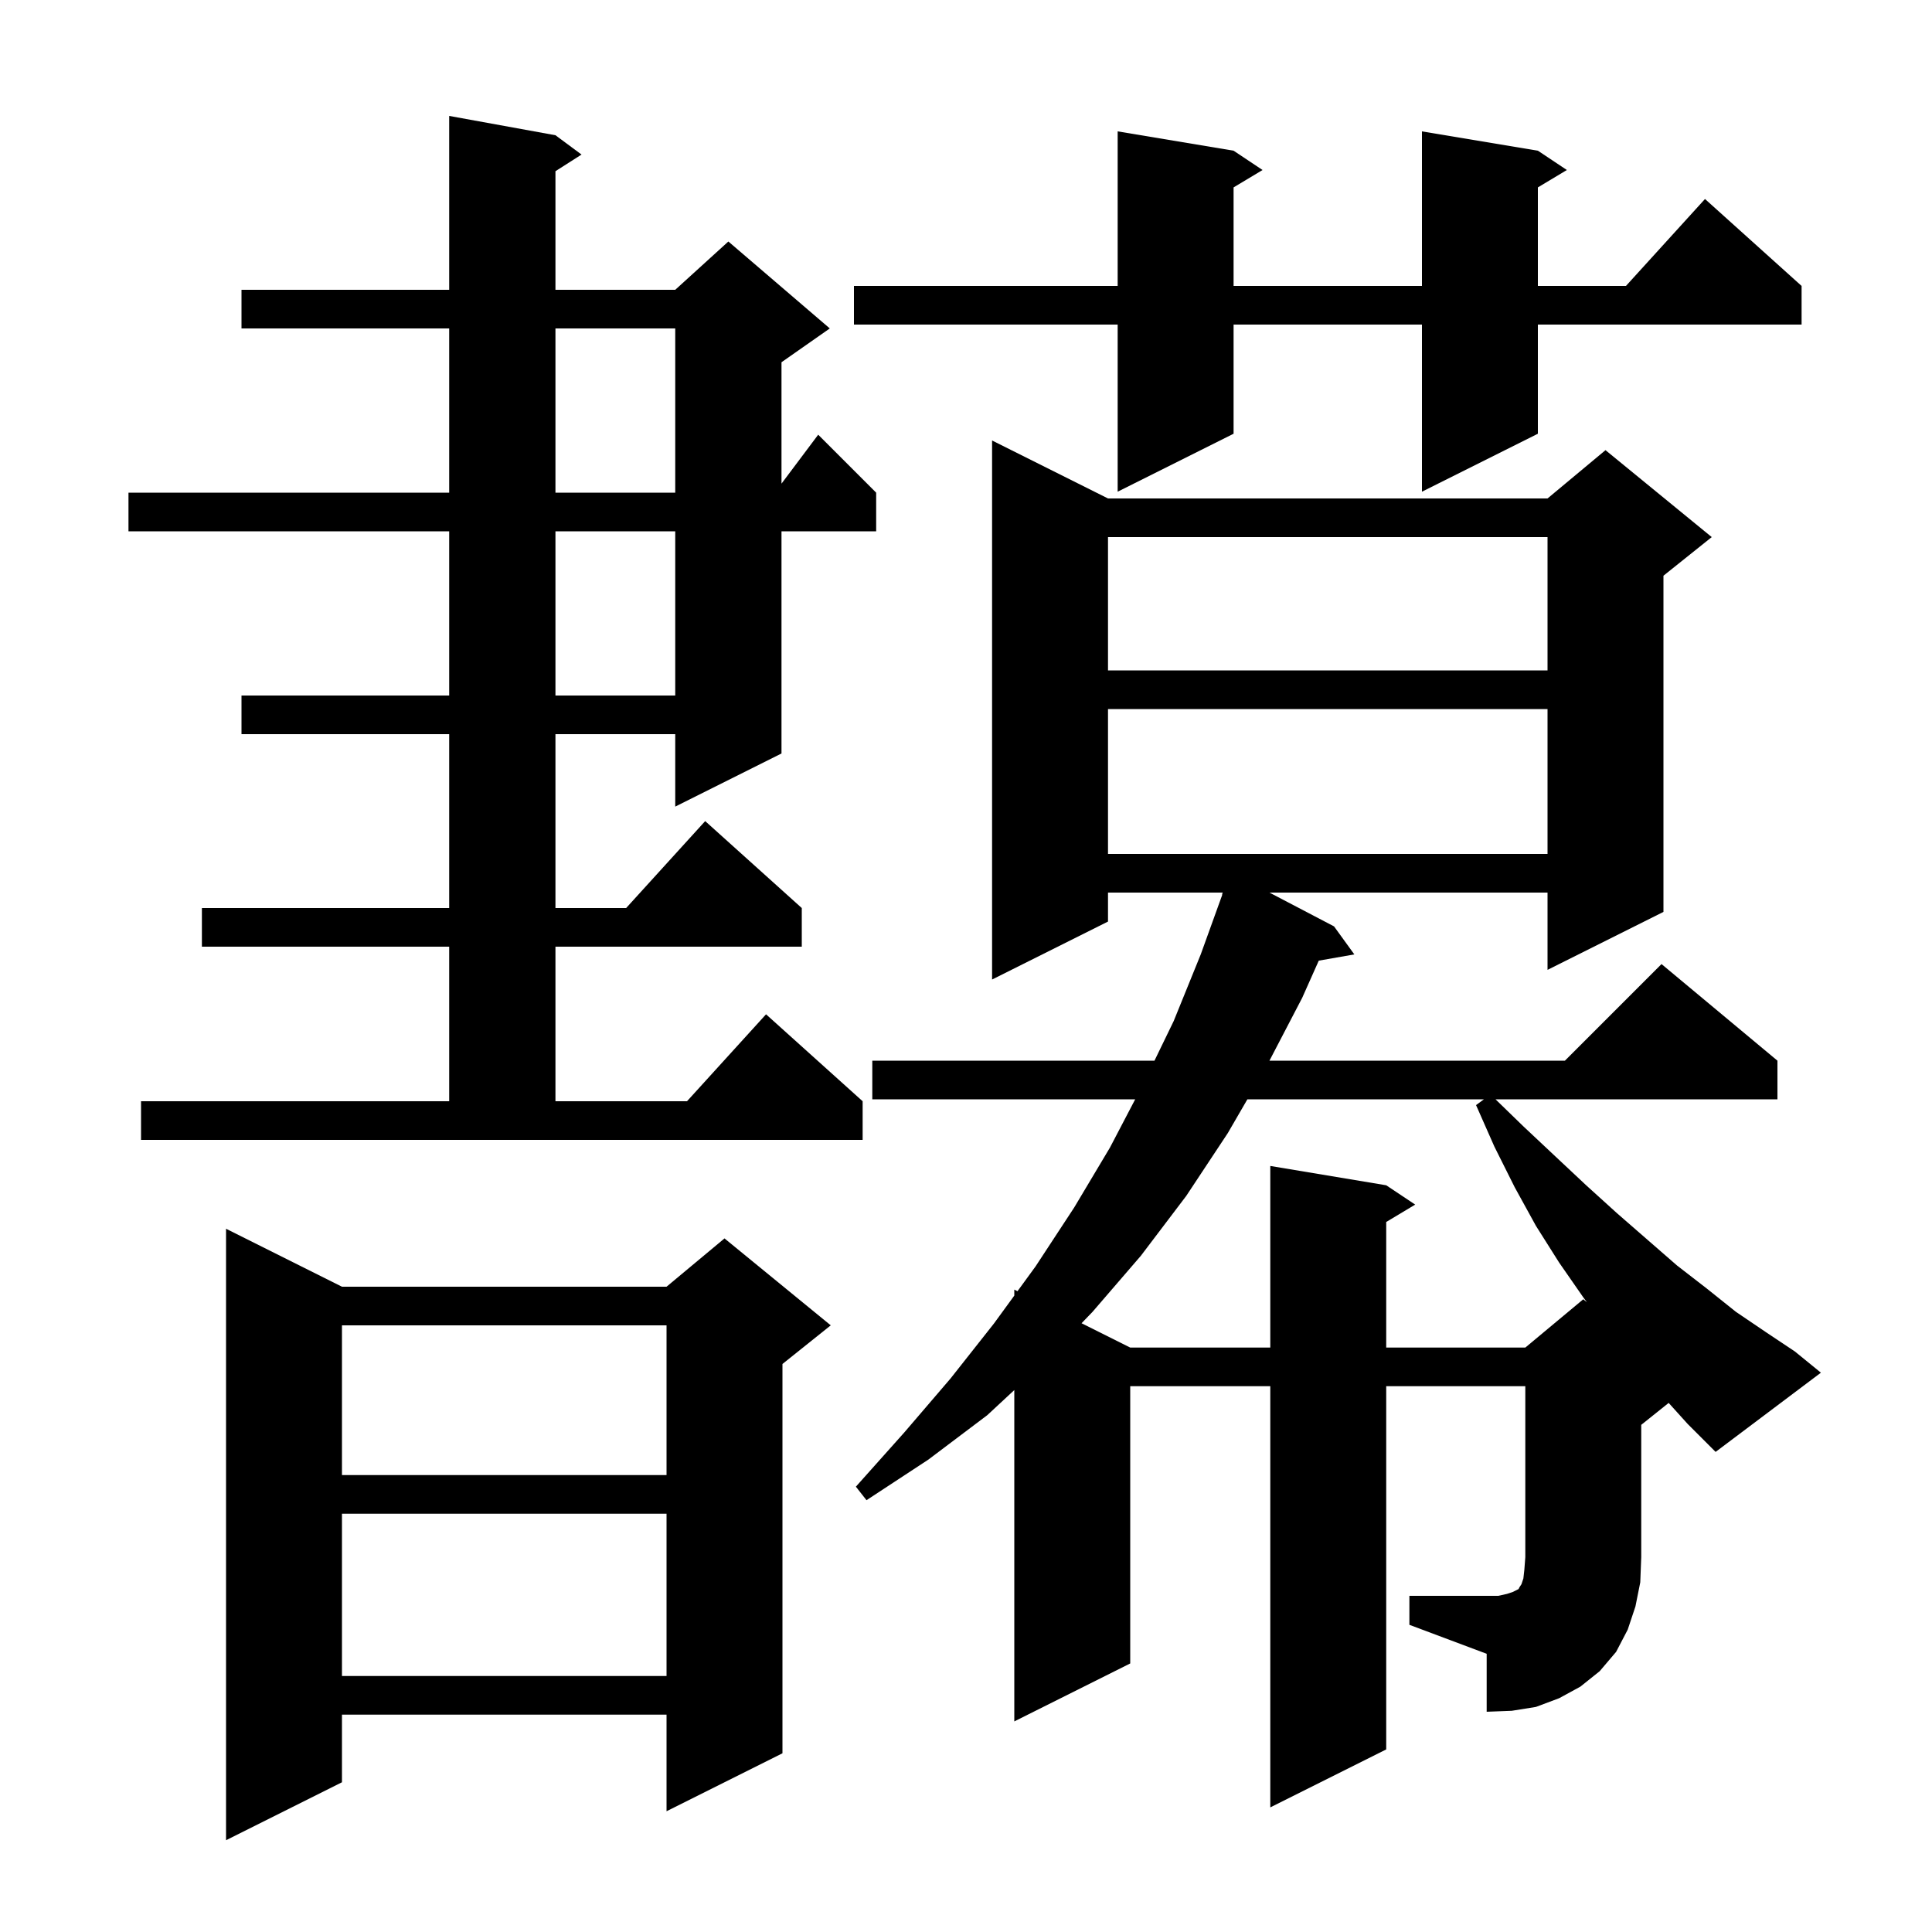 <svg xmlns="http://www.w3.org/2000/svg" xmlns:xlink="http://www.w3.org/1999/xlink" version="1.1" baseProfile="full" viewBox="0 0 200 200" width="200" height="200"><g fill="currentColor"><path d="M 35.4 133.2 L 69.0 133.2 L 75.0 128.2 L 86.0 137.2 L 81.0 141.2 L 81.0 181.5 L 69.0 187.5 L 69.0 177.5 L 35.4 177.5 L 35.4 184.5 L 23.4 190.5 L 23.4 127.2 Z M 145.9 165.2 L 155.1 165.2 L 156.0 165.0 L 156.6 164.8 L 157.2 164.5 L 157.3 164.3 L 157.5 164.0 L 157.7 163.4 L 157.8 162.5 L 157.9 161.2 L 157.9 143.5 L 143.5 143.5 L 143.5 181.1 L 131.5 187.1 L 131.5 143.5 L 117.0 143.5 L 117.0 172.2 L 105.0 178.2 L 105.0 143.9 L 102.2 146.5 L 96.1 151.1 L 89.7 155.3 L 88.6 153.9 L 93.6 148.3 L 98.4 142.7 L 102.9 137.0 L 105.0 134.119 L 105.0 133.5 L 105.33 133.665 L 107.2 131.1 L 111.2 125.0 L 114.9 118.8 L 117.515 113.8 L 90.3 113.8 L 90.3 109.8 L 119.512 109.8 L 121.5 105.7 L 124.3 98.8 L 126.535 92.61 L 126.5 92.6 L 126.578 92.4 L 114.7 92.4 L 114.7 95.4 L 102.7 101.4 L 102.7 45.6 L 114.7 51.6 L 160.2 51.6 L 166.2 46.6 L 177.2 55.6 L 172.2 59.6 L 172.2 94.4 L 160.2 100.4 L 160.2 92.4 L 131.412 92.4 L 138.1 95.9 L 140.2 98.8 L 136.519 99.446 L 134.8 103.3 L 131.413 109.8 L 162.0 109.8 L 172.0 99.8 L 184.0 109.8 L 184.0 113.8 L 154.815 113.8 L 157.7 116.6 L 161.0 119.7 L 164.2 122.7 L 167.4 125.6 L 173.6 131.0 L 176.7 133.4 L 179.7 135.8 L 182.8 137.9 L 185.8 139.9 L 188.5 142.1 L 177.6 150.3 L 174.7 147.4 L 172.739 145.229 L 169.9 147.5 L 169.9 161.2 L 169.8 163.8 L 169.3 166.3 L 168.5 168.7 L 167.3 171.0 L 165.6 173.0 L 163.6 174.6 L 161.4 175.8 L 159.0 176.7 L 156.5 177.1 L 153.9 177.2 L 153.9 171.2 L 145.9 168.2 Z M 35.4 156.7 L 35.4 173.5 L 69.0 173.5 L 69.0 156.7 Z M 35.4 137.2 L 35.4 152.7 L 69.0 152.7 L 69.0 137.2 Z M 129.129 113.8 L 127.1 117.3 L 122.8 123.8 L 118.1 130.0 L 113.1 135.8 L 111.962 136.981 L 117.0 139.5 L 131.5 139.5 L 131.5 120.7 L 143.5 122.7 L 146.5 124.7 L 143.5 126.5 L 143.5 139.5 L 157.9 139.5 L 163.9 134.5 L 164.279 134.81 L 163.9 134.3 L 161.4 130.7 L 159.0 126.9 L 156.8 122.9 L 154.7 118.7 L 152.8 114.4 L 153.618 113.8 Z M 14.6 114.0 L 46.5 114.0 L 46.5 98.0 L 20.9 98.0 L 20.9 94.0 L 46.5 94.0 L 46.5 76.0 L 25.0 76.0 L 25.0 72.0 L 46.5 72.0 L 46.5 55.0 L 13.3 55.0 L 13.3 51.0 L 46.5 51.0 L 46.5 34.0 L 25.0 34.0 L 25.0 30.0 L 46.5 30.0 L 46.5 12.0 L 57.5 14.0 L 60.2 16.0 L 57.5 17.723 L 57.5 30.0 L 69.9 30.0 L 75.4 25.0 L 85.9 34.0 L 80.9 37.5 L 80.9 50.067 L 84.7 45.0 L 90.7 51.0 L 90.7 55.0 L 80.9 55.0 L 80.9 78.0 L 69.9 83.5 L 69.9 76.0 L 57.5 76.0 L 57.5 94.0 L 64.818 94.0 L 73.0 85.0 L 83.0 94.0 L 83.0 98.0 L 57.5 98.0 L 57.5 114.0 L 71.118 114.0 L 79.3 105.0 L 89.3 114.0 L 89.3 118.0 L 14.6 118.0 Z M 114.7 73.4 L 114.7 88.4 L 160.2 88.4 L 160.2 73.4 Z M 57.5 55.0 L 57.5 72.0 L 69.9 72.0 L 69.9 55.0 Z M 114.7 55.6 L 114.7 69.4 L 160.2 69.4 L 160.2 55.6 Z M 57.5 34.0 L 57.5 51.0 L 69.9 51.0 L 69.9 34.0 Z M 159.2 15.6 L 162.2 17.6 L 159.2 19.4 L 159.2 29.6 L 168.318 29.6 L 176.5 20.6 L 186.5 29.6 L 186.5 33.6 L 159.2 33.6 L 159.2 44.9 L 147.2 50.9 L 147.2 33.6 L 127.7 33.6 L 127.7 44.9 L 115.7 50.9 L 115.7 33.6 L 88.4 33.6 L 88.4 29.6 L 115.7 29.6 L 115.7 13.6 L 127.7 15.6 L 130.7 17.6 L 127.7 19.4 L 127.7 29.6 L 147.2 29.6 L 147.2 13.6 Z "/></g></svg>